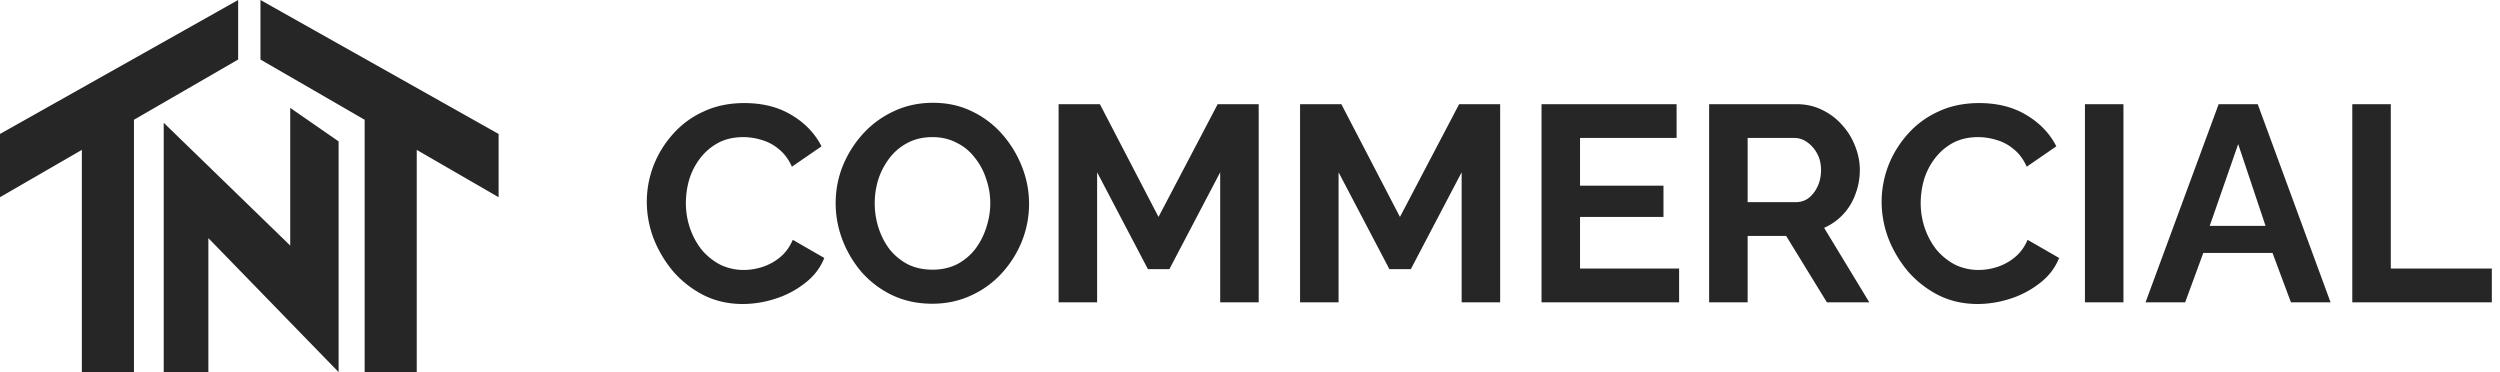 <?xml version="1.0" encoding="UTF-8"?> <svg xmlns="http://www.w3.org/2000/svg" width="215" height="32" fill="none"><path fill="#262626" d="M17.92 32h-3.84V10.56l10.88 10.56V9.28l4.16 2.88V32l-11.2-11.52V32Z"></path><path fill="#262626" d="M0 16.96v-5.44L20.48 0v5.12l-8.96 5.18V32H7.04V12.89L0 16.96ZM42.88 16.96v-5.44L22.4 0v5.12l8.96 5.18V32h4.48V12.89l7.04 4.07ZM55.625 17.36c0-1.04.184-2.056.552-3.048a8.885 8.885 0 0 1 1.656-2.736 7.721 7.721 0 0 1 2.64-1.968c1.04-.496 2.224-.744 3.552-.744 1.568 0 2.92.344 4.056 1.032 1.152.688 2.008 1.584 2.568 2.688l-2.544 1.752c-.288-.64-.664-1.144-1.128-1.512a3.958 3.958 0 0 0-1.488-.792 5.36 5.36 0 0 0-1.56-.24c-.832 0-1.56.168-2.184.504a4.886 4.886 0 0 0-1.536 1.32 5.8 5.8 0 0 0-.936 1.824 7.308 7.308 0 0 0-.288 2.016c0 .752.12 1.48.36 2.184.24.688.576 1.304 1.008 1.848.448.528.976.952 1.584 1.272a4.595 4.595 0 0 0 2.04.456c.528 0 1.064-.088 1.608-.264a4.56 4.56 0 0 0 1.512-.84c.464-.384.824-.88 1.08-1.488l2.712 1.56c-.336.848-.888 1.568-1.656 2.16a8.078 8.078 0 0 1-2.544 1.344 9.12 9.12 0 0 1-2.808.456c-1.216 0-2.328-.248-3.336-.744a8.746 8.746 0 0 1-2.616-2.016 10.197 10.197 0 0 1-1.704-2.832 8.95 8.95 0 0 1-.6-3.192Zm24.546 8.76c-1.248 0-2.384-.24-3.408-.72a8.279 8.279 0 0 1-2.616-1.944 9.514 9.514 0 0 1-1.68-2.784c-.4-1.04-.6-2.104-.6-3.192 0-1.136.208-2.216.624-3.24a9.318 9.318 0 0 1 1.752-2.76 8.242 8.242 0 0 1 2.64-1.92c1.024-.48 2.144-.72 3.36-.72 1.232 0 2.352.248 3.36.744a8.066 8.066 0 0 1 2.616 1.992c.72.832 1.28 1.76 1.68 2.784.4 1.024.6 2.08.6 3.168 0 1.12-.208 2.2-.624 3.24a9.09 9.09 0 0 1-1.752 2.76 8.069 8.069 0 0 1-2.64 1.896c-1.008.464-2.112.696-3.312.696Zm-4.944-8.64c0 .736.112 1.448.336 2.136.224.688.544 1.304.96 1.848.432.528.952.952 1.56 1.272.624.304 1.328.456 2.112.456.8 0 1.512-.16 2.136-.48a4.803 4.803 0 0 0 1.56-1.32c.416-.56.728-1.176.936-1.848a6.633 6.633 0 0 0 .336-2.064c0-.736-.12-1.44-.36-2.112a5.575 5.575 0 0 0-.984-1.824 4.314 4.314 0 0 0-1.56-1.272c-.608-.32-1.296-.48-2.064-.48-.816 0-1.536.168-2.16.504-.608.32-1.12.752-1.536 1.296a6.213 6.213 0 0 0-.96 1.824 6.941 6.941 0 0 0-.312 2.064ZM104.936 26V14.816l-4.368 8.328H98.72l-4.368-8.328V26H91.04V8.96h3.552l5.04 9.696 5.088-9.696h3.528V26h-3.312Zm20.765 0V14.816l-4.368 8.328h-1.848l-4.368-8.328V26h-3.312V8.96h3.552l5.04 9.696 5.088-9.696h3.528V26h-3.312Zm18.702-2.904V26h-11.832V8.96h11.616v2.904h-8.304v4.104h7.176v2.688h-7.176v4.44h8.52ZM146.985 26V8.96h7.536c.784 0 1.504.16 2.16.48.672.32 1.248.752 1.728 1.296a5.699 5.699 0 0 1 1.128 1.824c.272.672.408 1.36.408 2.064 0 .72-.128 1.416-.384 2.088a5.03 5.03 0 0 1-1.056 1.728 4.884 4.884 0 0 1-1.632 1.152L160.761 26h-3.648l-3.504-5.712h-3.312V26h-3.312Zm3.312-8.616h4.152c.416 0 .784-.12 1.104-.36.32-.256.576-.592.768-1.008.192-.416.288-.88.288-1.392 0-.544-.112-1.016-.336-1.416a2.73 2.73 0 0 0-.864-.984 1.859 1.859 0 0 0-1.104-.36h-4.008v5.52Zm11.523-.024c0-1.04.184-2.056.552-3.048a8.885 8.885 0 0 1 1.656-2.736 7.721 7.721 0 0 1 2.64-1.968c1.04-.496 2.224-.744 3.552-.744 1.568 0 2.92.344 4.056 1.032 1.152.688 2.008 1.584 2.568 2.688l-2.544 1.752c-.288-.64-.664-1.144-1.128-1.512a3.958 3.958 0 0 0-1.488-.792 5.36 5.36 0 0 0-1.56-.24c-.832 0-1.56.168-2.184.504a4.886 4.886 0 0 0-1.536 1.32 5.8 5.8 0 0 0-.936 1.824 7.308 7.308 0 0 0-.288 2.016c0 .752.12 1.48.36 2.184.24.688.576 1.304 1.008 1.848.448.528.976.952 1.584 1.272a4.595 4.595 0 0 0 2.04.456c.528 0 1.064-.088 1.608-.264a4.56 4.56 0 0 0 1.512-.84c.464-.384.824-.88 1.08-1.488l2.712 1.56c-.336.848-.888 1.568-1.656 2.16a8.078 8.078 0 0 1-2.544 1.344 9.12 9.12 0 0 1-2.808.456c-1.216 0-2.328-.248-3.336-.744a8.746 8.746 0 0 1-2.616-2.016 10.197 10.197 0 0 1-1.704-2.832 8.95 8.95 0 0 1-.6-3.192ZM179.305 26V8.96h3.312V26h-3.312Zm11.499-17.04h3.36L200.428 26h-3.408l-1.584-4.248h-5.952L187.924 26h-3.408l6.288-17.04Zm4.032 10.464-2.352-7.032-2.448 7.032h4.8ZM202.297 26V8.96h3.312v14.136h8.688V26h-12Z"></path></svg> 